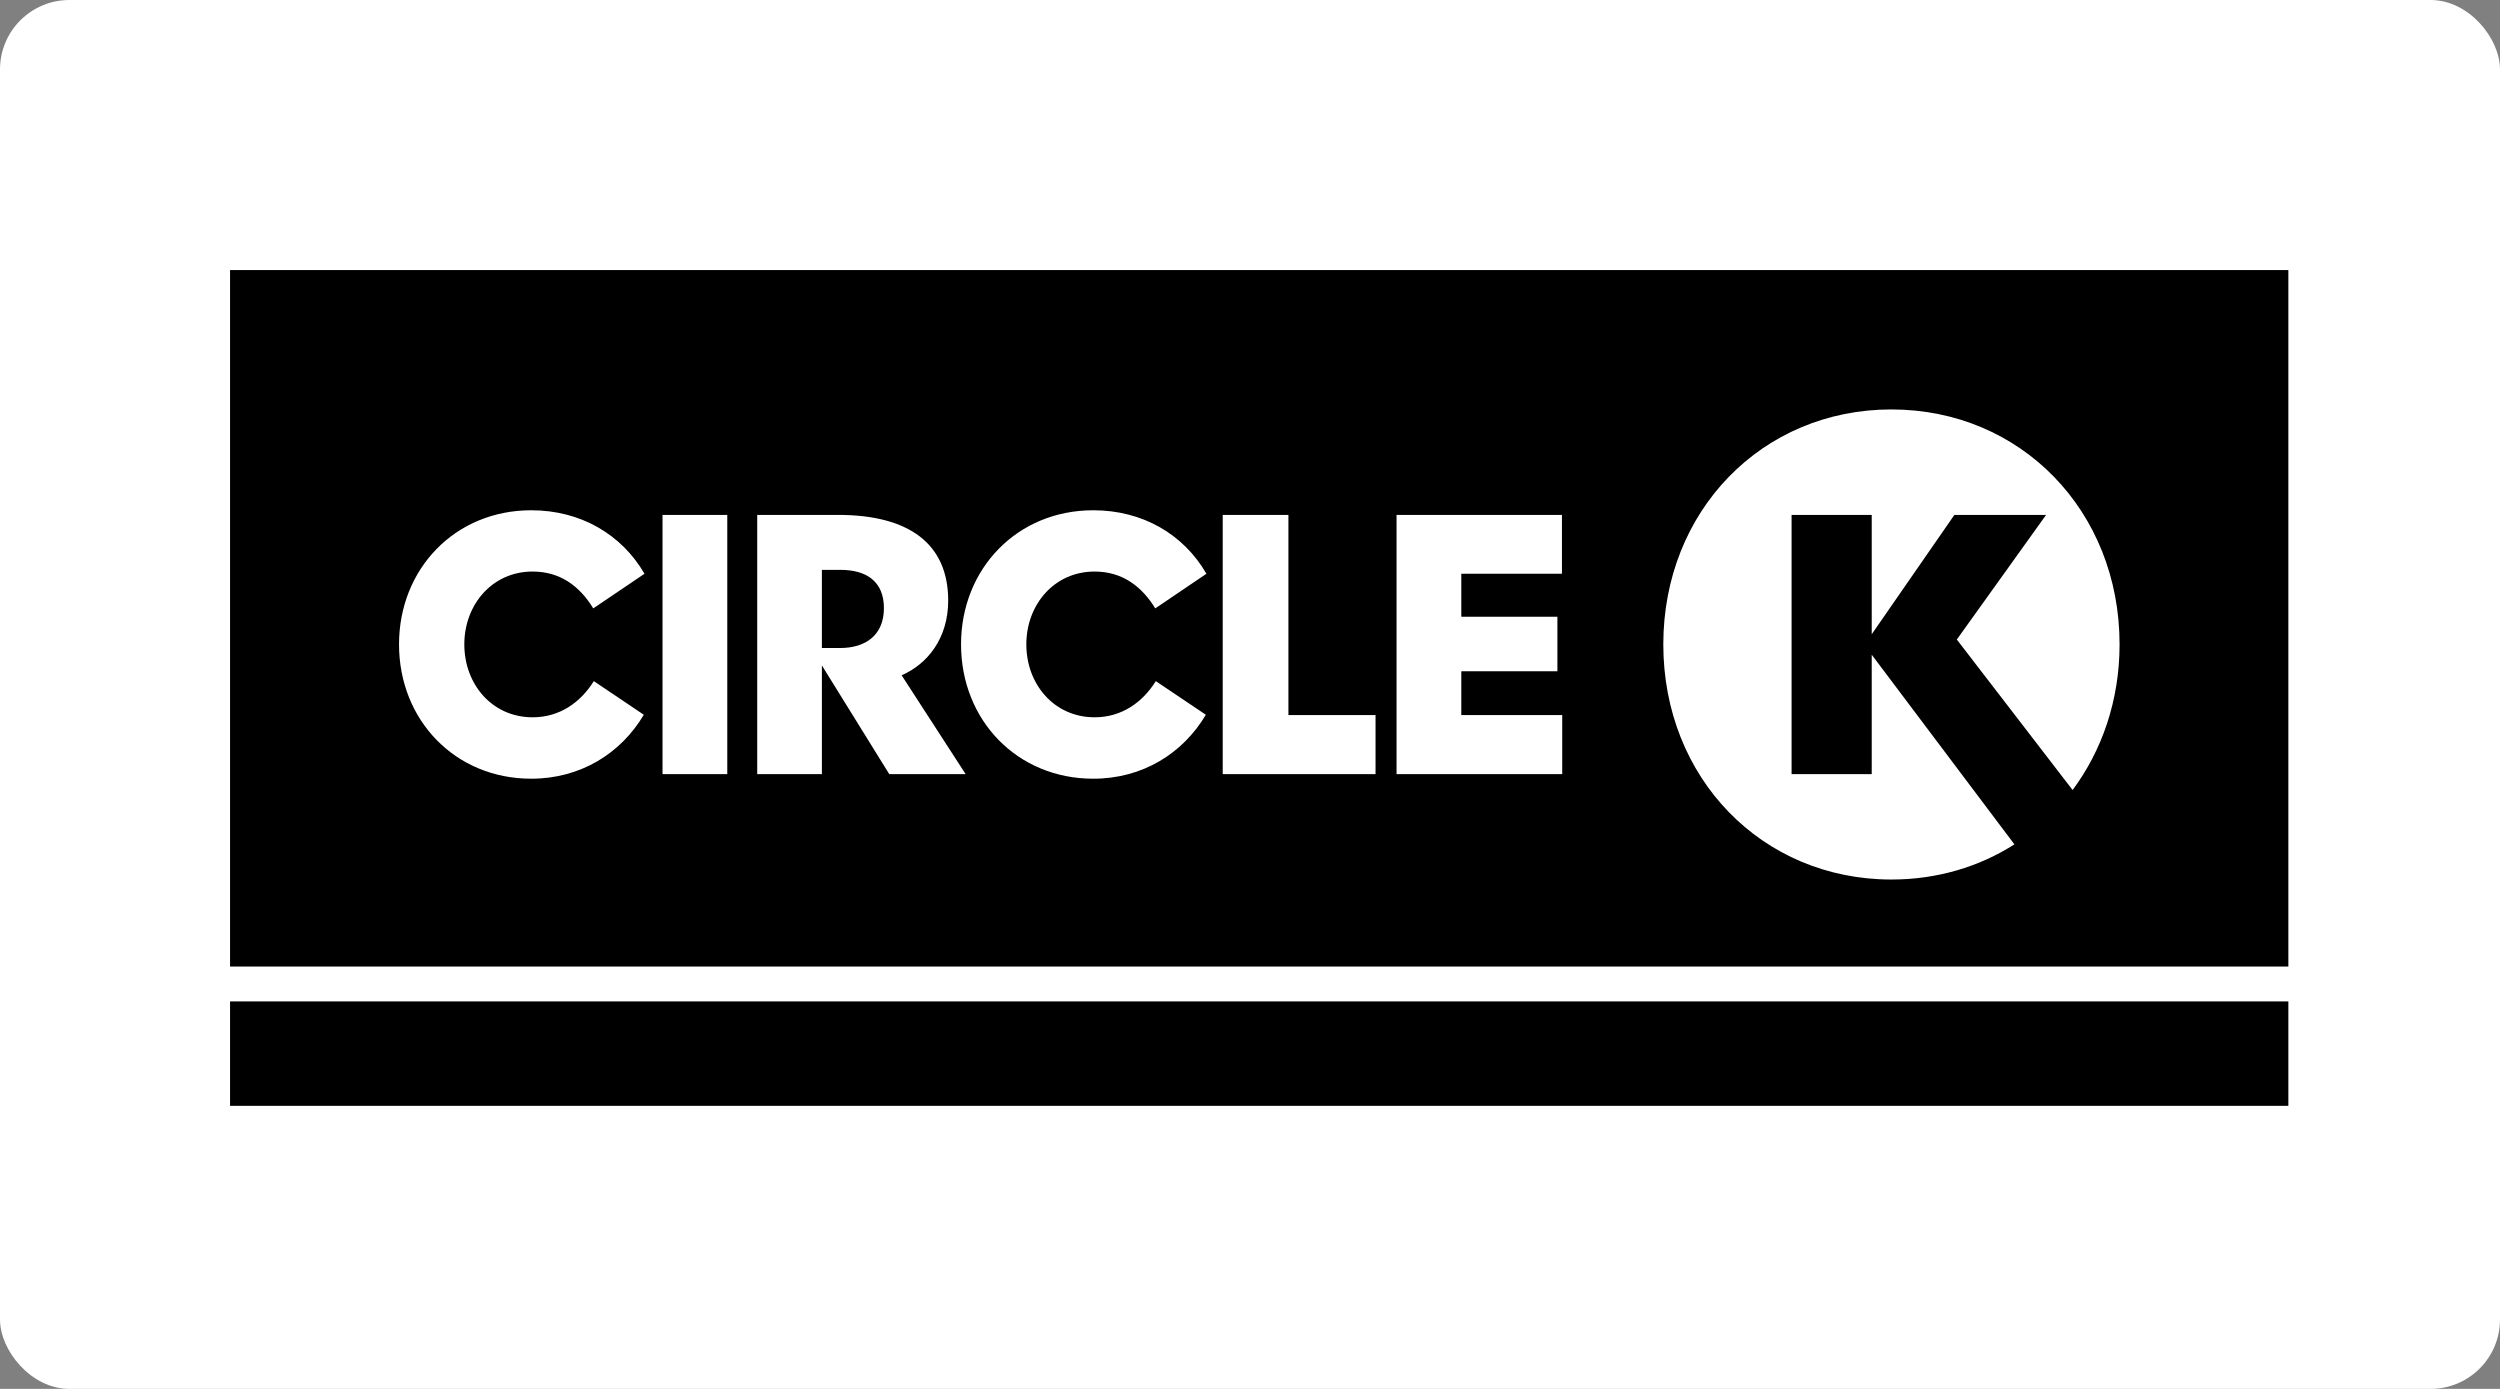 <svg xmlns="http://www.w3.org/2000/svg" width="180" height="100" viewBox="0 0 180 100" fill="none"><rect x="0" y="0" width="180" height="100" fill="#808080" stroke="none"/><rect width="180" height="100" rx="5" fill="white"></rect><path d="M16.564 19.446V69.59C16.565 69.59 164.76 69.59 164.76 69.59V69.591H164.762V19.446H16.564ZM38.346 51.645C40.326 51.645 41.82 50.546 42.755 49.041L46.355 51.463C44.696 54.258 41.785 56.067 38.248 56.067C32.769 56.067 28.73 51.846 28.73 46.397C28.73 40.955 32.769 36.739 38.248 36.739C41.785 36.739 44.745 38.457 46.404 41.31L42.715 43.804C41.732 42.194 40.326 41.151 38.346 41.151C35.441 41.151 33.431 43.533 33.431 46.396C33.431 49.272 35.44 51.645 38.346 51.645ZM52.364 55.737H47.702V37.073H52.364V55.737ZM64.027 55.737L59.176 47.912V55.737H54.52V37.073H54.524H60.343C65.433 37.073 68.27 39.139 68.27 43.242C68.27 45.976 66.761 47.823 64.917 48.62L69.526 55.737H64.027V55.737ZM78.811 51.645C80.786 51.645 82.28 50.546 83.218 49.041L86.821 51.463C85.16 54.258 82.256 56.067 78.714 56.067C73.23 56.067 69.195 51.846 69.195 46.397C69.195 40.955 73.23 36.739 78.714 36.739H78.717C82.258 36.739 85.212 38.457 86.863 41.31L83.179 43.804C82.191 42.194 80.785 41.151 78.811 41.151C75.906 41.151 73.896 43.533 73.896 46.396C73.896 49.272 75.905 51.645 78.811 51.645ZM99.039 55.737H88.036V37.073V37.073H92.766V51.485H99.039V55.737V55.737ZM112.48 55.737H100.552V37.073H112.46V41.31H105.214V44.406H112.133V48.329H105.214V51.485H112.48V55.737V55.737ZM149.228 56.882L140.891 46.045L147.319 37.073H140.716L134.764 45.666V37.073H128.994V55.737H134.764V47.139L145.037 60.794C142.511 62.408 139.475 63.326 136.182 63.326C126.858 63.326 119.758 56.017 119.758 46.396C119.758 36.787 126.858 29.479 136.182 29.479V29.48C145.504 29.48 152.609 36.788 152.609 46.397C152.609 50.441 151.335 54.047 149.228 56.882Z" fill="black"></path><path d="M60.512 41.03H59.175V46.658H60.479C62.328 46.658 63.642 45.727 63.642 43.785C63.642 41.883 62.405 41.03 60.512 41.03Z" fill="black"></path><path d="M164.762 72.102H16.564V79.62H164.762V72.102Z" fill="black"></path><path d="M16.564 69.59V69.591H164.76V69.59H16.564Z" fill="black"></path></svg>